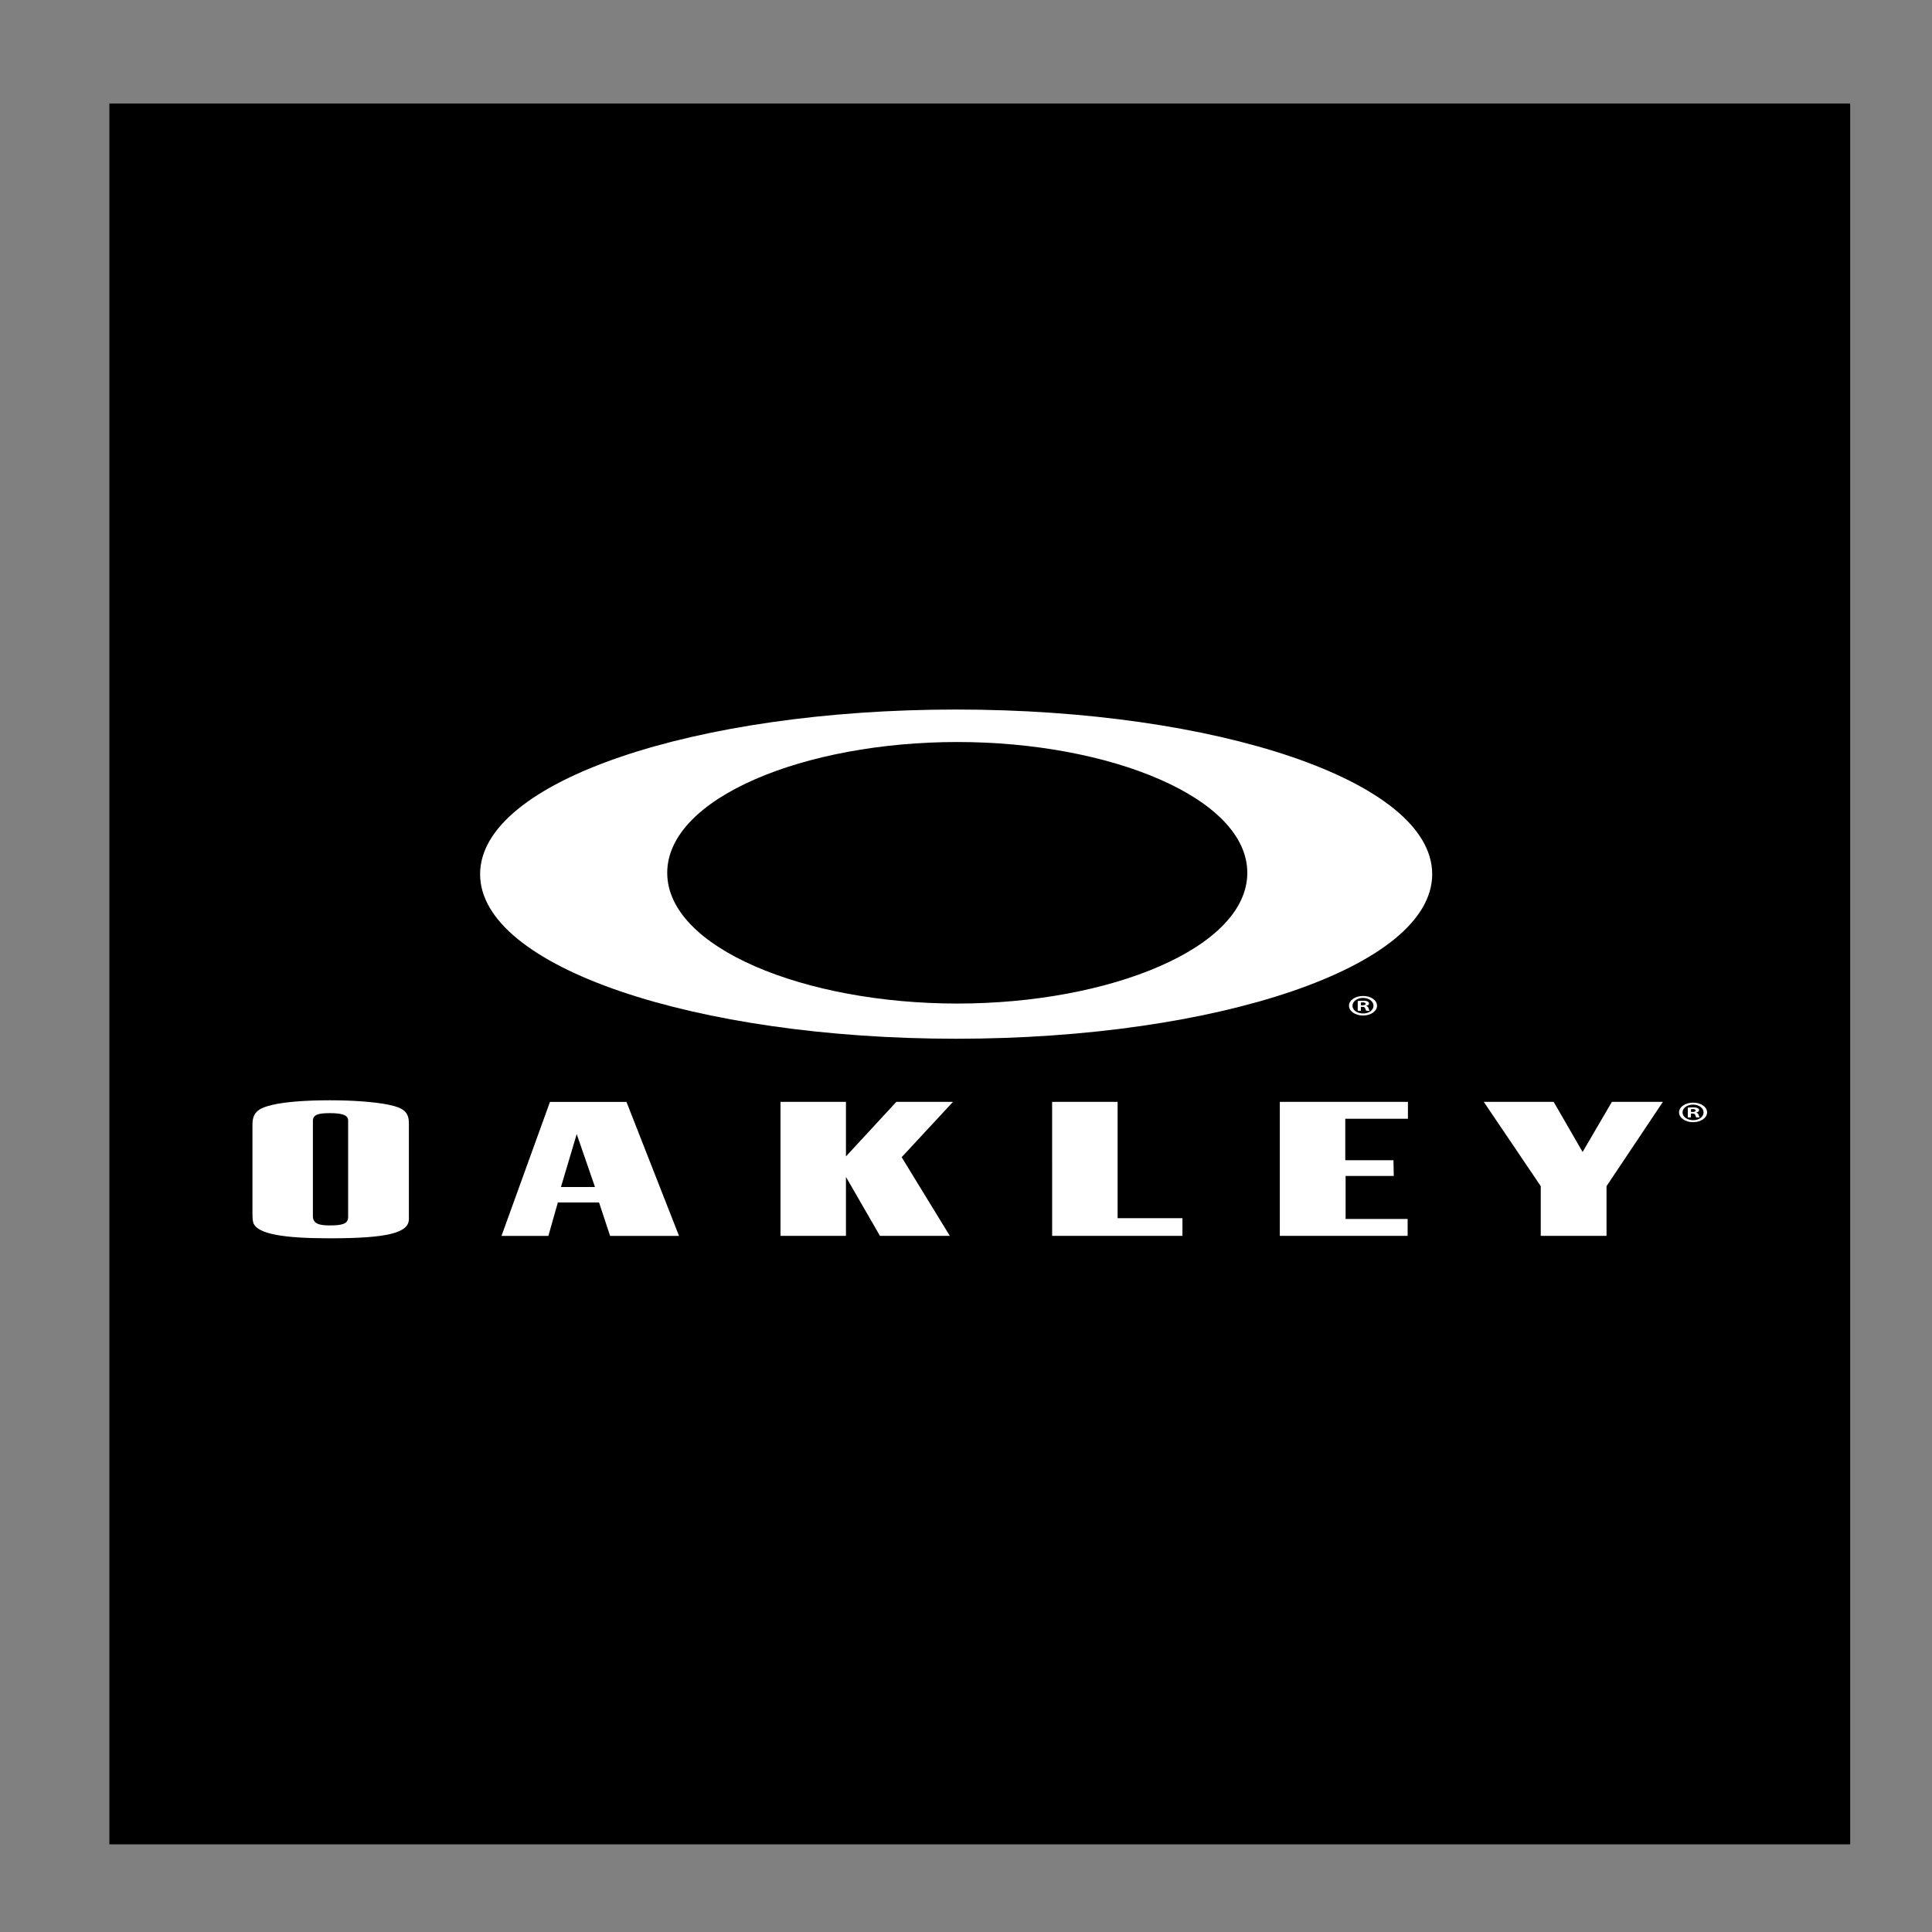 <?xml version="1.0" encoding="UTF-8"?> <svg xmlns="http://www.w3.org/2000/svg" xmlns:xlink="http://www.w3.org/1999/xlink" xmlns:xodm="http://www.corel.com/coreldraw/odm/2003" xml:space="preserve" width="215.9mm" height="215.9mm" version="1.1" style="shape-rendering:geometricPrecision; text-rendering:geometricPrecision; image-rendering:optimizeQuality; fill-rule:evenodd; clip-rule:evenodd" viewBox="0 0 21590 21590"><rect x="0" y="0" width="21590" height="21590" fill="#808080" stroke="none"/> <defs> <style type="text/css"> .fil0 {fill:black} .fil1 {fill:white;fill-rule:nonzero} </style> </defs> <g id="Capa_x0020_1">  <rect class="fil0" x="1222.08" y="1156.68" width="19453.62" height="19453.62"></rect> <g id="_2856716812272"> <g> <path class="fil1" d="M4569.21 13606.31l0 15.71c0,155.18 -235.51,215.96 -886.24,215.96 -520.71,0 -791.45,-49.52 -847.84,-161.82 -6.97,-15.85 -13.94,-49.61 -13.94,-96.79l0 -20.34 0 -964.62 0 -24.66c0,-132.63 56.11,-184.26 221.53,-222.58 140.73,-33.67 372.74,-51.63 643.75,-51.63 256.71,0 492.52,17.96 643.72,47.13 182.87,35.98 239.02,85.47 239.02,211.34l0 22.44 0 1029.86zm-1072.64 -38.3l0 0 0 22.59c0,85.56 73.6,103.38 186.4,103.38 137.23,0 207.33,-15.71 207.33,-92.02l0 -20.24 0 -1038.94 0 -22.44c0,-65.1 -84.32,-81.08 -203.83,-81.08 -126.78,0 -189.9,15.98 -189.9,85.6l0 22.45 0 1020.7z"></path> <path class="fil1" d="M6817.74 13811.04l-123.25 -373.28 -460.58 0 -105.8 373.28 -523.97 0 541.69 -1497.54 854.78 0 587.36 1497.54 -770.23 0zm-168.92 -546.42l0 0 -204.09 -591.34 -175.93 591.34 380.02 0z"></path> <polygon class="fil1" points="9453.53,12313.5 9453.53,12922.67 10016.41,12313.5 10649.38,12313.5 10075.99,12931.64 10614.19,13810.77 9833.54,13810.77 9453.53,13152.09 9453.53,13810.77 8721.97,13810.77 8721.97,12313.5 "></polygon> <polygon class="fil1" points="12489.23,12313.5 12489.23,13612.94 13213.75,13612.94 13213.75,13810.77 11757.66,13810.77 11757.4,12313.5 "></polygon> <polygon class="fil1" points="15733.54,12502.24 15033.43,12502.24 15033.43,12965.44 15571.86,12965.44 15575.3,13140.86 15037.11,13140.86 15037.11,13622.02 15730.27,13622.02 15730.27,13810.77 14301.87,13810.77 14301.87,12313.5 15733.54,12313.26 "></polygon> <polygon class="fil1" points="17952.86,13810.77 17217.86,13810.77 17217.86,13255.37 16581.15,12313.26 17362.02,12313.26 17685.62,12873.14 18012.81,12313.26 18582.6,12313.26 17952.86,13255.37 "></polygon> <path class="fil1" d="M10685.06 7929c-2906.26,0 -5319.94,796.63 -5319.94,1839.78 0,1041.21 2413.68,1839.1 5319.94,1839.1 2905.99,0 5319.66,-797.89 5319.66,-1839.34 0,-1042.54 -2413.67,-1839.54 -5319.66,-1839.54zm12.72 3285.67l0 0c-1706.09,0 -3241.52,-622.23 -3241.52,-1460.82 0,-838.86 1536.62,-1461.87 3241.52,-1461.87 1705.34,0 3240.81,623.01 3240.81,1461.87 0,838.59 -1535.47,1460.82 -3240.81,1460.82z"></path> </g> <g> <path class="fil1" d="M19076.61 12430.76c0,61.18 -69,109.74 -156.4,109.74 -87.41,0 -156.89,-48.56 -156.89,-109.74 0,-61.05 69.48,-108.83 157.9,-108.83 86.39,0 155.39,47.78 155.39,108.83zm-274.41 0l0 0c0,48.56 51.25,86.89 119.02,86.89 65.95,0.98 115.98,-38.33 115.98,-86.21 0,-48.33 -50.03,-87.65 -118.05,-87.65 -65.7,0 -116.95,39.32 -116.95,86.97zm93.96 56.52l0 0 -35.23 0 0 -109c13.87,-1.23 33.29,-3.37 58.22,-3.37 29.18,0 42.14,3.37 52.34,8.71 9.15,4.9 15.68,12.65 15.68,23.33 0,13.13 -14.04,21.87 -31.57,25.75l0 1.42c14.84,3.44 22.32,11.91 26.94,26.77 4.63,16.42 8.58,22.28 11.33,26.39l-37.31 0c-4.8,-4.11 -7.55,-13.36 -12.07,-26.39 -3.03,-11.5 -12.22,-16.8 -31.66,-16.8l-16.67 0 0 43.19zm0.71 -61.12l0 0 17.08 0c19.35,0 35.06,-4.72 35.06,-15.84 0,-10.17 -10.04,-16.77 -32.51,-16.77 -9.25,0 -15.78,0.75 -19.63,1.23l0 31.38z"></path> </g> <g> <path class="fil1" d="M15388.24 11238.65c0,61.18 -69.03,109.74 -156.43,109.74 -87.41,0 -156.85,-48.56 -156.85,-109.74 0,-61.09 69.44,-108.84 157.86,-108.84 86.39,0 155.42,47.75 155.42,108.84zm-274.44 0l0 0c0,48.56 51.28,86.89 119.02,86.89 65.95,0.98 115.94,-38.33 115.94,-86.22 0,-48.32 -49.99,-87.64 -117.97,-87.64 -65.71,0 -116.99,39.32 -116.99,86.97zm94 56.49l0 0 -35.24 0 0 -109.01c13.88,-1.22 33.26,-3.36 58.23,-3.36 29.17,0 42.1,3.36 52.3,8.74 9.18,4.89 15.68,12.61 15.68,23.33 0,13.09 -14.04,21.87 -31.56,25.74l0 1.43c14.86,3.4 22.31,11.87 26.97,26.77 4.59,16.39 8.57,22.24 11.33,26.36l-37.35 0c-4.79,-4.12 -7.54,-13.34 -12.07,-26.36 -3.03,-11.5 -12.17,-16.81 -31.66,-16.81l-16.63 0 0 43.17zm0.67 -61.09l0 0 17.08 0c19.39,0 35.07,-4.72 35.07,-15.85 0,-10.2 -10.04,-16.76 -32.49,-16.76 -9.28,0 -15.78,0.71 -19.66,1.22l0 31.39z"></path> </g> </g> </g> </svg> 